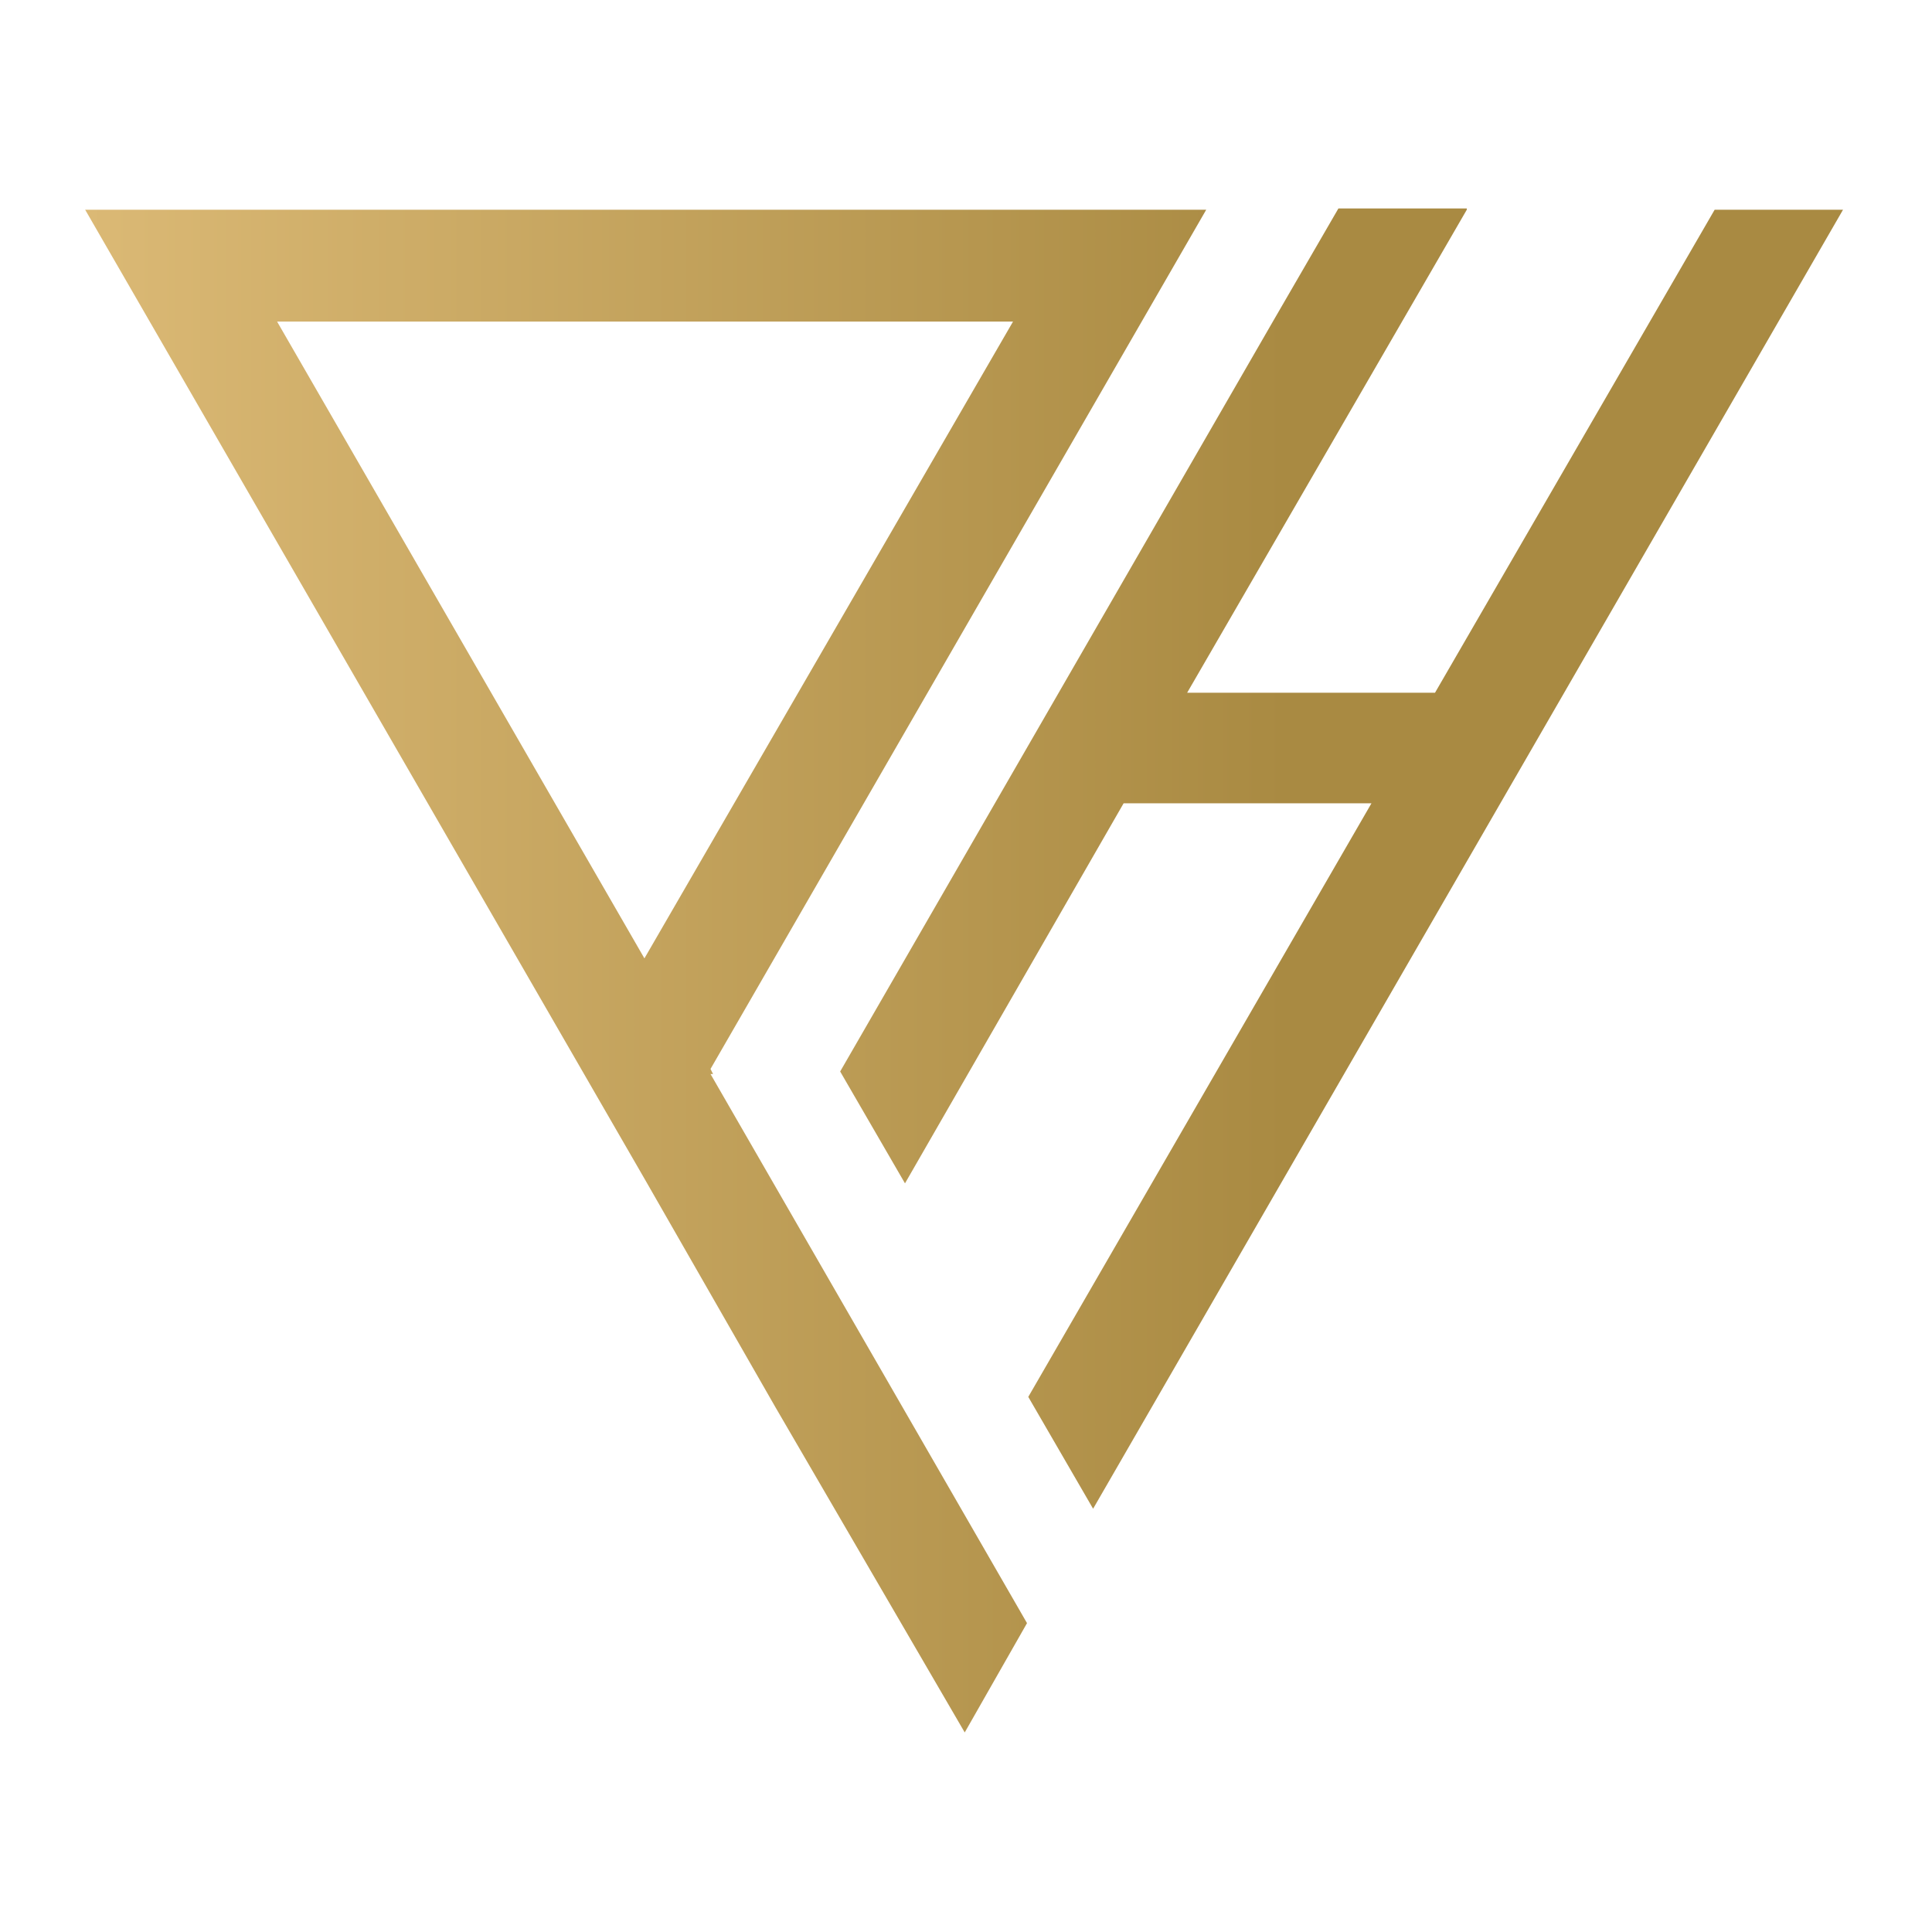 <?xml version="1.0" encoding="utf-8"?>
<!-- Generator: Adobe Illustrator 24.0.2, SVG Export Plug-In . SVG Version: 6.00 Build 0)  -->
<svg version="1.1" id="Camada_1" xmlns="http://www.w3.org/2000/svg" xmlns:xlink="http://www.w3.org/1999/xlink" x="0px" y="0px"
	 width="152px" height="152px" viewBox="0 0 152 152" style="enable-background:new 0 0 152 152;" xml:space="preserve">
<style type="text/css">
	.st0{fill:url(#SVGID_1_);}
</style>
<g>
	<linearGradient id="SVGID_1_" gradientUnits="userSpaceOnUse" x1="145" y1="76.41" x2="6.658" y2="76.41">
		<stop  offset="0.316" style="stop-color:#A98A42"/>
		<stop  offset="1" style="stop-color:#DBB975"/>
	</linearGradient>
	<path class="st0" d="M115.4,16.5l-22,38h19.5l22-38H145L86,118.7l-5.1-8.8l27-46.7H88.4L71.2,93.1l-5.1-8.8l34.1-59.1l0,0l5.1-8.8
		H115.4z M80.8,127.7l-4.9,8.6L61,110.7L50.8,92.9l0,0L6.7,16.5h88.2l-39,67.6l0.2,0.4l-0.2,0L80.8,127.7z M79.7,25.3H21.8
		l28.9,50.1L79.7,25.3z"/>
</g>
</svg>
